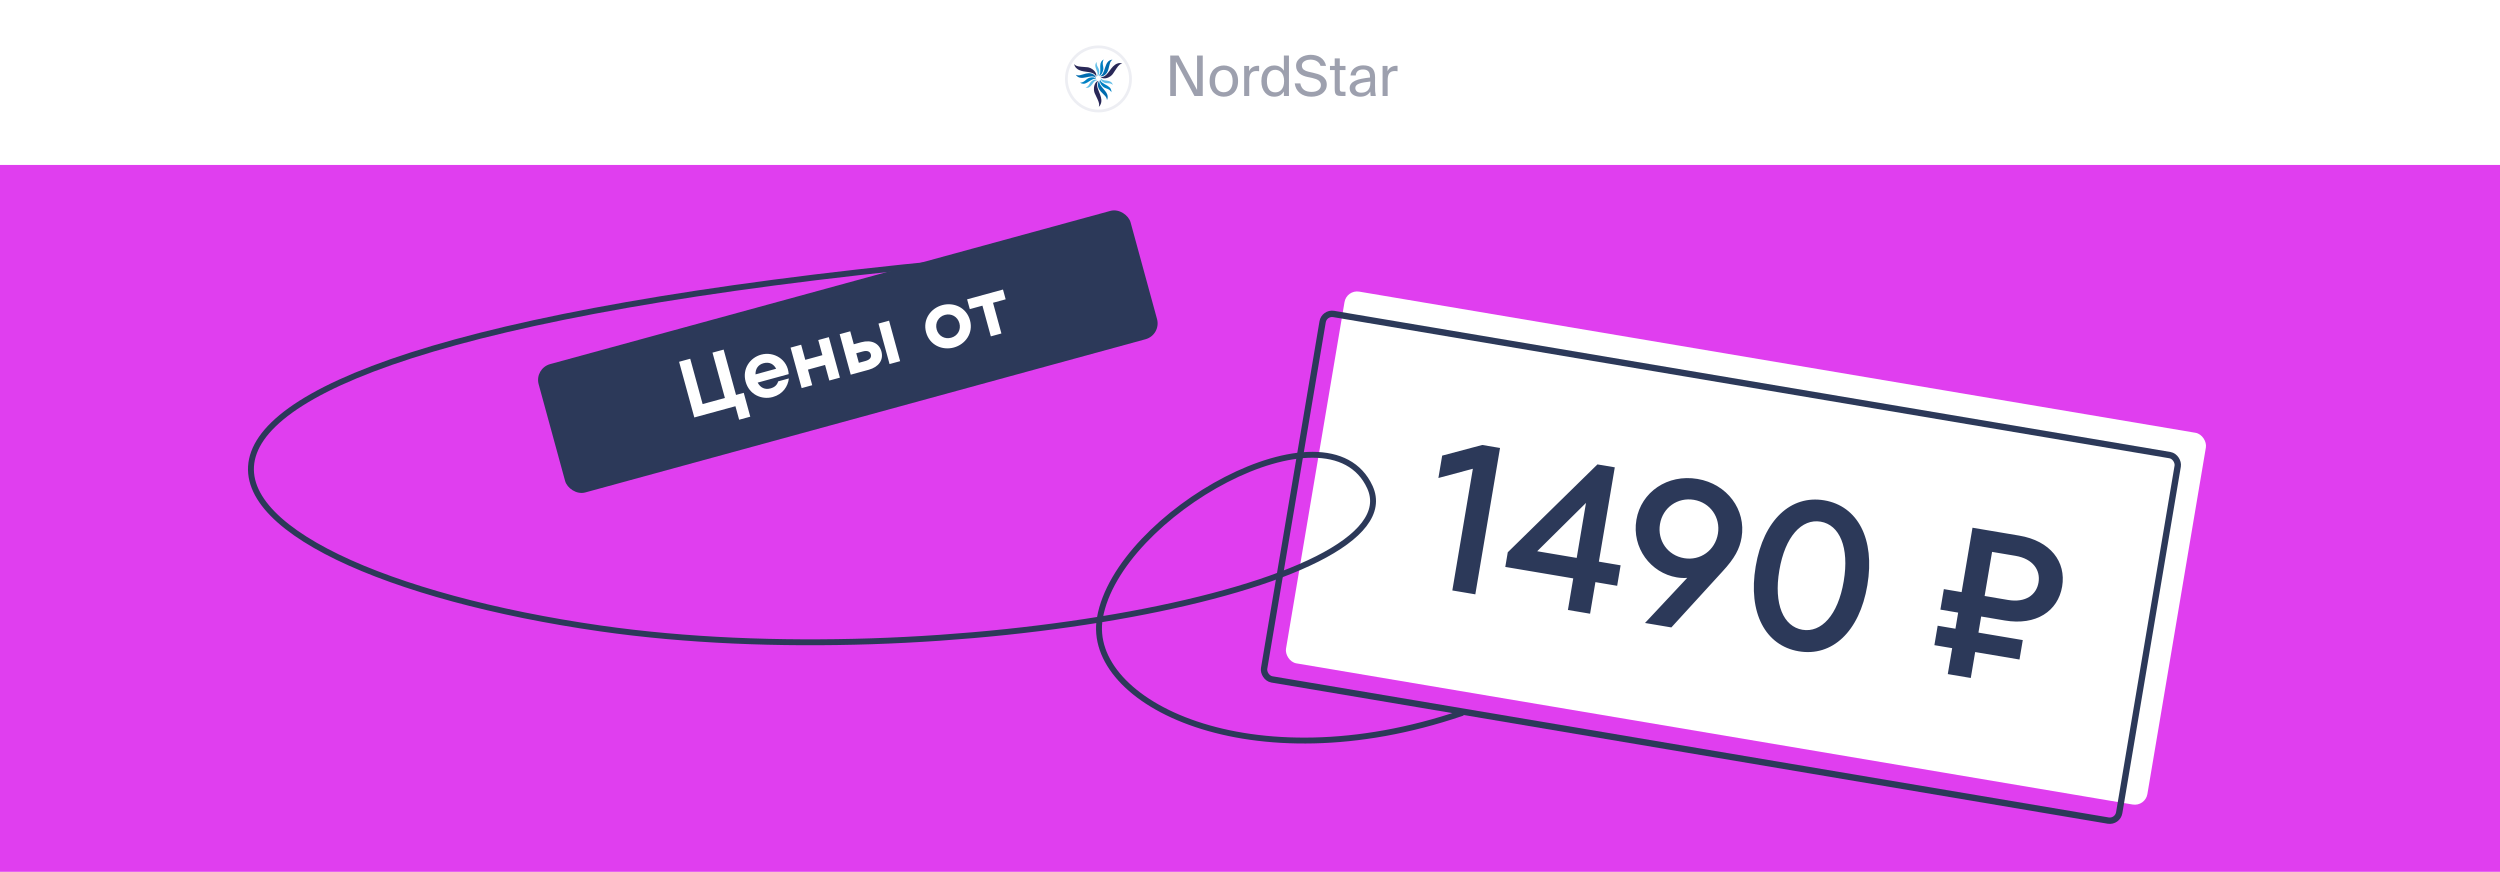 <?xml version="1.0" encoding="UTF-8"?> <svg xmlns="http://www.w3.org/2000/svg" width="1061" height="370" viewBox="0 0 1061 370" fill="none"> <rect width="1061" height="370" fill="#E03EEF"></rect> <rect x="226.767" y="156.36" width="260.443" height="56.478" rx="6.963" transform="rotate(-15.295 226.767 156.36)" fill="#2C3959"></rect> <rect x="571.512" y="122.865" width="370.738" height="160" rx="5.41" transform="rotate(9.581 571.512 122.865)" fill="white"></rect> <rect x="561.996" y="132.571" width="368.033" height="157.295" rx="4.058" transform="rotate(9.581 561.996 132.571)" stroke="#2C3959" stroke-width="2.705"></rect> <path d="M445.299 107.693C-21.331 146.321 75.378 240.984 254.925 266.725C399.6 287.465 601.146 249.844 581.372 206.715C563.803 168.396 474.446 218.044 466.793 262.248C460.567 298.206 530.724 333.119 620.306 302.654" stroke="#2C3959" stroke-width="2.506" stroke-linecap="round"></path> <rect width="1061" height="70" fill="white"></rect> <path d="M318.416 176.843L315.646 166.715L312.371 167.611L307.109 148.367L302.382 149.66L307.645 168.903L298.192 171.488L292.929 152.245L288.203 153.538L294.666 177.17L312.12 172.397L313.689 178.136L318.416 176.843ZM323.029 150.509C318.302 151.801 314.95 156.528 316.446 161.997C317.932 167.433 323.223 169.796 327.95 168.503C332.271 167.321 334.405 163.98 334.79 160.609L330.266 161.846C329.806 163.351 328.843 164.34 326.986 164.848C324.623 165.494 322.691 164.535 321.557 162.377L334.724 158.777C334.339 152.46 328.363 149.05 323.029 150.509ZM324.026 154.155C326.659 153.435 328.443 154.652 329.384 156.5L320.64 158.891C320.571 156.515 321.764 154.774 324.026 154.155ZM349.019 150.731L341.761 152.716L340.006 146.301L335.516 147.529L340.216 164.713L344.706 163.485L342.896 156.868L350.155 154.883L351.964 161.5L356.454 160.272L351.755 143.088L347.265 144.316L349.019 150.731ZM362.348 146.106L360.843 140.603L356.353 141.831L361.052 159.015L368.648 156.938C373.037 155.738 375.033 152.688 374.073 149.177C373.113 145.666 369.843 144.057 365.454 145.257L362.348 146.106ZM377.527 154.51L382.017 153.282L377.318 136.098L372.828 137.326L377.527 154.51ZM364.499 153.972L363.391 149.921L366.159 149.164C368.117 148.629 369.251 149.189 369.583 150.405C369.915 151.62 369.225 152.68 367.267 153.215L364.499 153.972ZM404.807 147.485C409.702 146.146 413.155 141.392 411.669 135.957C410.173 130.487 404.781 128.152 399.886 129.491C394.991 130.829 391.537 135.584 393.033 141.053C394.52 146.488 399.912 148.824 404.807 147.485ZM403.671 143.332C400.903 144.089 398.271 142.56 397.523 139.825C396.766 137.057 398.253 134.4 401.022 133.643C403.79 132.886 406.422 134.416 407.179 137.184C407.927 139.919 406.44 142.575 403.671 143.332ZM424.999 141.527L421.436 128.496L426.804 127.028L425.668 122.875L410.442 127.039L411.578 131.192L416.946 129.724L420.509 142.755L424.999 141.527Z" fill="white"></path> <path d="M612.059 193.365L610.456 202.86L625.082 198.94L616.364 250.589L626.126 252.237L636.612 190.116L629.069 188.843L612.059 193.365ZM678.56 238.361L685.316 198.337L677.95 197.094L639.892 234.39L638.843 240.602L667.685 245.47L665.423 258.871L674.83 260.459L677.092 247.058L686.321 248.616L687.789 239.919L678.56 238.361ZM673.093 213.434L669.153 236.773L652.38 233.942L673.093 213.434ZM720.416 203.259C707.726 201.116 696.48 208.802 694.487 220.605C692.48 232.496 700.536 243.166 711.63 245.039C713.138 245.293 714.677 245.371 716.068 245.24L698.14 264.393L709.322 266.281L730.928 242.638C736.282 236.878 738.332 232.843 739.126 228.14C741.118 216.337 733.018 205.386 720.416 203.259ZM714.739 236.893C707.728 235.709 703.317 229.397 704.501 222.386C705.669 215.464 711.908 210.95 718.918 212.133C725.84 213.301 730.251 219.614 729.083 226.536C727.899 233.547 721.661 238.061 714.739 236.893ZM763.401 276.414C777.512 278.796 789.163 268.167 792.504 248.377C795.845 228.587 788.327 214.722 774.217 212.34C760.107 209.958 748.455 220.587 745.114 240.377C741.774 260.167 749.291 274.032 763.401 276.414ZM764.944 267.273C756.957 265.925 752.701 256.535 755.143 242.07C757.584 227.605 764.702 220.044 772.689 221.392C780.676 222.74 784.918 232.219 782.476 246.684C780.034 261.149 772.931 268.621 764.944 267.273ZM850.834 263.334C864.146 265.581 873.406 259.386 875.174 248.914C876.941 238.443 870.228 229.551 856.916 227.304L837.126 223.963L832.512 251.297L824.969 250.023L823.501 258.72L831.044 259.994L829.891 266.827L822.347 265.554L820.954 273.807L828.497 275.08L826.64 286.085L836.402 287.732L838.259 276.728L857.073 279.904L858.466 271.651L839.652 268.475L840.806 261.641L850.834 263.334ZM855.374 235.897C862.829 237.156 866.029 241.986 865.146 247.222C864.262 252.458 859.668 255.881 852.213 254.622L842.274 252.945L845.435 234.219L855.374 235.897Z" fill="#2C3959"></path> <path d="M479.803 33.5C479.803 41.021 473.705 47.118 466.184 47.118C458.663 47.118 452.566 41.021 452.566 33.5C452.566 25.979 458.663 19.882 466.184 19.882C473.705 19.882 479.803 25.979 479.803 33.5Z" stroke="#EDEEF3" stroke-width="1.184"></path> <path fill-rule="evenodd" clip-rule="evenodd" d="M473.21 27.48C470.759 29.233 469.93 32.956 467.074 32.678C467.595 33.016 468.135 33.454 469.331 33.215C470.991 32.877 471.975 31.861 472.322 31.324C472.979 30.368 472.708 30.706 473.866 28.994C474.831 27.56 475.448 27.082 476.278 26.963C474.966 26.445 473.789 27.062 473.21 27.48Z" fill="#292858"></path> <path fill-rule="evenodd" clip-rule="evenodd" d="M466.128 34.251C465.588 34.549 464.951 34.808 464.546 36.003C463.986 37.656 464.353 39.05 464.623 39.627C465.105 40.682 464.951 40.284 465.819 42.176C466.533 43.749 466.63 44.546 466.321 45.342C467.402 44.406 467.479 43.052 467.421 42.335C467.17 39.269 464.469 36.64 466.128 34.251Z" fill="#292858"></path> <path fill-rule="evenodd" clip-rule="evenodd" d="M465.279 32.578C465.298 31.941 465.395 31.244 464.603 30.288C463.504 28.974 462.153 28.596 461.535 28.536C460.416 28.436 460.821 28.496 458.814 28.317C457.116 28.177 456.402 27.859 455.881 27.182C456.113 28.616 457.232 29.352 457.85 29.671C460.532 30.985 464.102 29.89 465.279 32.578Z" fill="#292858"></path> <path fill-rule="evenodd" clip-rule="evenodd" d="M466.649 32.299C468.193 32.638 469.042 31.722 469.35 31.403C470.489 30.169 470.45 28.874 471.029 26.963C471.203 26.385 471.435 25.848 472.129 25.31C468.251 25.609 469.505 31.702 466.649 32.299Z" fill="#006BAE"></path> <path fill-rule="evenodd" clip-rule="evenodd" d="M466.668 34.051C465.607 35.266 465.954 36.481 466.07 36.919C466.533 38.552 467.633 39.189 468.964 40.663C469.37 41.101 469.698 41.598 469.814 42.474C471.454 38.85 465.723 36.899 466.668 34.051Z" fill="#006BAE"></path> <path fill-rule="evenodd" clip-rule="evenodd" d="M463.079 31.184C461.477 30.786 460.397 31.443 458.506 31.881C457.927 32.021 457.348 32.08 456.557 31.722C458.756 35.027 463.253 30.886 465.182 33.136C464.7 31.602 463.503 31.304 463.079 31.184Z" fill="#006BAE"></path> <path fill-rule="evenodd" clip-rule="evenodd" d="M468.251 29.352C468.366 28.058 467.556 26.883 468.405 25.21C467.479 25.768 466.938 26.505 466.938 28.078C466.938 29.332 467.016 30.129 466.938 30.726C466.823 31.543 466.63 31.861 466.128 32.16C466.437 32.14 466.977 31.921 467.151 31.782C467.71 31.363 468.173 30.149 468.251 29.352Z" fill="#0080C3"></path> <path fill-rule="evenodd" clip-rule="evenodd" d="M470.045 36.421C469.003 35.804 468.289 35.466 467.826 35.087C467.189 34.569 467.035 34.251 467.035 33.654C466.9 33.932 466.822 34.53 466.842 34.749C466.9 35.446 467.672 36.481 468.308 36.939C469.331 37.696 470.74 37.556 471.705 39.149C471.724 38.074 471.357 37.198 470.045 36.421Z" fill="#0080C3"></path> <path fill-rule="evenodd" clip-rule="evenodd" d="M464.488 32.956C463.87 32.658 462.616 32.837 461.921 33.175C460.783 33.713 460.184 35.027 458.371 35.107C459.297 35.664 460.204 35.784 461.497 34.987C462.539 34.35 463.175 33.892 463.716 33.673C464.468 33.355 464.816 33.394 465.317 33.673C465.144 33.414 464.681 33.056 464.488 32.956Z" fill="#0080C3"></path> <path fill-rule="evenodd" clip-rule="evenodd" d="M465.472 26.266C464.932 27.043 464.353 27.58 465.549 30.189C465.549 30.189 466.224 31.503 465.549 32.379C465.819 32.279 466.051 32.001 466.205 31.782C466.379 31.523 466.668 30.886 466.495 29.97C466.224 28.436 465.182 28.058 465.472 26.266Z" fill="#61BEE7"></path> <path fill-rule="evenodd" clip-rule="evenodd" d="M468.984 34.132C468.984 34.132 467.537 34.072 467.151 33.036C467.093 33.315 467.209 33.674 467.324 33.932C467.459 34.211 467.845 34.789 468.694 35.107C470.122 35.625 470.952 34.888 472.303 36.043C471.936 35.167 471.763 34.37 468.984 34.132Z" fill="#61BEE7"></path> <path fill-rule="evenodd" clip-rule="evenodd" d="M463.292 34.45C462.134 35.446 462.346 36.581 460.687 37.198C461.593 37.298 462.346 37.556 463.948 35.187C463.948 35.187 464.72 33.932 465.781 34.092C465.569 33.892 465.202 33.833 464.951 33.793C464.642 33.793 463.967 33.853 463.292 34.45Z" fill="#61BEE7"></path> <path d="M506.921 40.737L499.058 26.076V40.737H496.642V23.566H500.194L508.034 38.179V23.566H510.45V40.737H506.921ZM515.657 34.413C515.657 35.266 515.752 35.992 515.942 36.592C516.147 37.192 516.415 37.682 516.747 38.06C517.094 38.439 517.497 38.716 517.955 38.889C518.413 39.063 518.894 39.15 519.4 39.15C519.905 39.15 520.386 39.055 520.844 38.866C521.302 38.676 521.697 38.392 522.029 38.013C522.376 37.618 522.644 37.129 522.834 36.545C523.039 35.945 523.142 35.234 523.142 34.413C523.142 33.56 523.039 32.834 522.834 32.234C522.644 31.634 522.376 31.145 522.029 30.766C521.697 30.387 521.302 30.11 520.844 29.937C520.386 29.763 519.905 29.676 519.4 29.676C518.894 29.676 518.413 29.763 517.955 29.937C517.497 30.095 517.094 30.363 516.747 30.742C516.415 31.121 516.147 31.61 515.942 32.211C515.752 32.81 515.657 33.545 515.657 34.413ZM513.36 34.413C513.36 33.261 513.526 32.266 513.857 31.429C514.205 30.592 514.663 29.905 515.231 29.368C515.8 28.832 516.447 28.437 517.173 28.184C517.9 27.916 518.642 27.782 519.4 27.782C520.157 27.782 520.9 27.916 521.626 28.184C522.352 28.437 523 28.832 523.568 29.368C524.136 29.905 524.586 30.592 524.918 31.429C525.265 32.266 525.439 33.261 525.439 34.413C525.439 35.566 525.265 36.56 524.918 37.397C524.586 38.234 524.136 38.921 523.568 39.458C523 39.995 522.352 40.397 521.626 40.666C520.9 40.918 520.157 41.045 519.4 41.045C518.642 41.045 517.9 40.918 517.173 40.666C516.447 40.397 515.8 39.995 515.231 39.458C514.663 38.921 514.205 38.234 513.857 37.397C513.526 36.56 513.36 35.566 513.36 34.413ZM534.368 30.245C534.147 30.213 533.933 30.189 533.728 30.174C533.523 30.158 533.333 30.15 533.16 30.15C532.165 30.15 531.415 30.45 530.91 31.05C530.42 31.65 530.176 32.653 530.176 34.058V40.737H528.02V27.995H530.128V30.221C530.444 29.495 530.91 28.942 531.526 28.563C532.157 28.168 532.891 27.955 533.728 27.924C533.839 27.924 533.941 27.924 534.036 27.924C534.131 27.924 534.241 27.932 534.368 27.947V30.245ZM544.876 23.566H547.032V40.737H544.876V38.818C544.482 39.497 543.945 40.042 543.266 40.453C542.587 40.847 541.734 41.045 540.708 41.045C539.95 41.045 539.247 40.903 538.6 40.618C537.953 40.318 537.384 39.884 536.895 39.316C536.405 38.747 536.018 38.053 535.734 37.232C535.466 36.41 535.332 35.471 535.332 34.413C535.332 33.371 535.466 32.439 535.734 31.618C536.018 30.797 536.405 30.103 536.895 29.534C537.384 28.966 537.953 28.532 538.6 28.232C539.247 27.932 539.95 27.782 540.708 27.782C541.734 27.782 542.587 27.987 543.266 28.397C543.945 28.792 544.482 29.329 544.876 30.008V23.566ZM544.971 34.413C544.971 33.576 544.868 32.858 544.663 32.258C544.458 31.642 544.182 31.145 543.834 30.766C543.487 30.371 543.084 30.087 542.626 29.913C542.184 29.724 541.726 29.629 541.253 29.629C540.1 29.629 539.216 30.047 538.6 30.884C537.984 31.705 537.676 32.882 537.676 34.413C537.676 35.945 537.984 37.129 538.6 37.966C539.216 38.787 540.1 39.197 541.253 39.197C541.726 39.197 542.184 39.111 542.626 38.937C543.084 38.747 543.487 38.463 543.834 38.084C544.182 37.689 544.458 37.192 544.663 36.592C544.868 35.976 544.971 35.25 544.971 34.413ZM550.053 27.947C550.053 27.126 550.243 26.424 550.622 25.839C551.017 25.239 551.514 24.75 552.114 24.371C552.714 23.992 553.377 23.716 554.103 23.542C554.846 23.353 555.564 23.258 556.259 23.258C557.032 23.258 557.774 23.353 558.485 23.542C559.196 23.716 559.835 23.992 560.403 24.371C560.988 24.75 561.485 25.239 561.896 25.839C562.306 26.424 562.598 27.126 562.772 27.947H560.427C560.285 27.458 560.064 27.047 559.764 26.716C559.464 26.368 559.117 26.092 558.722 25.887C558.327 25.666 557.909 25.516 557.467 25.437C557.024 25.342 556.59 25.295 556.164 25.295C555.832 25.295 555.453 25.334 555.027 25.413C554.617 25.492 554.222 25.634 553.843 25.839C553.464 26.029 553.148 26.289 552.896 26.621C552.643 26.937 552.517 27.332 552.517 27.805C552.517 28.563 552.777 29.147 553.298 29.558C553.835 29.968 554.506 30.261 555.311 30.434L557.301 30.884C557.964 31.026 558.635 31.208 559.314 31.429C559.993 31.634 560.609 31.926 561.161 32.305C561.73 32.684 562.188 33.166 562.535 33.75C562.898 34.318 563.08 35.037 563.08 35.905C563.08 36.742 562.898 37.484 562.535 38.132C562.172 38.763 561.69 39.3 561.09 39.742C560.49 40.168 559.796 40.492 559.006 40.713C558.217 40.934 557.396 41.045 556.543 41.045C555.532 41.045 554.617 40.91 553.796 40.642C552.974 40.374 552.264 39.995 551.664 39.505C551.064 39.016 550.574 38.424 550.196 37.729C549.832 37.034 549.596 36.261 549.485 35.408H551.853C552.074 36.592 552.588 37.492 553.393 38.108C554.198 38.708 555.264 39.008 556.59 39.008C557.869 39.008 558.856 38.739 559.551 38.203C560.246 37.666 560.593 36.971 560.593 36.118C560.593 35.676 560.498 35.289 560.309 34.958C560.135 34.626 559.882 34.342 559.551 34.105C559.219 33.868 558.824 33.671 558.367 33.513C557.924 33.355 557.435 33.213 556.898 33.087L554.767 32.637C554.182 32.511 553.606 32.329 553.038 32.092C552.469 31.855 551.964 31.547 551.522 31.168C551.08 30.789 550.724 30.339 550.456 29.818C550.188 29.282 550.053 28.658 550.053 27.947ZM566.452 24.797H568.607V27.995H571.023V29.724H568.607V37.279C568.607 37.611 568.615 37.887 568.631 38.108C568.663 38.313 568.718 38.479 568.797 38.605C568.892 38.732 569.026 38.818 569.2 38.866C569.373 38.913 569.618 38.937 569.934 38.937H571.023V40.737H569.46C568.844 40.737 568.339 40.697 567.944 40.618C567.565 40.524 567.265 40.366 567.044 40.145C566.823 39.908 566.665 39.584 566.571 39.174C566.492 38.747 566.452 38.203 566.452 37.539V29.724H564.439V27.995H566.452V24.797ZM581.591 34.603C580.612 34.697 579.728 34.816 578.938 34.958C578.149 35.084 577.478 35.25 576.925 35.455C576.373 35.645 575.946 35.897 575.646 36.213C575.346 36.513 575.196 36.884 575.196 37.326C575.196 37.926 575.409 38.416 575.836 38.795C576.278 39.158 576.886 39.339 577.659 39.339C578.165 39.339 578.654 39.276 579.128 39.15C579.602 39.008 580.02 38.779 580.383 38.463C580.746 38.132 581.038 37.689 581.259 37.137C581.48 36.584 581.591 35.882 581.591 35.029V34.603ZM577.186 41.045C576.586 41.045 576.017 40.958 575.48 40.784C574.959 40.626 574.494 40.397 574.083 40.097C573.688 39.782 573.373 39.403 573.136 38.961C572.915 38.503 572.804 37.989 572.804 37.421C572.804 36.663 573.009 36.032 573.42 35.526C573.83 35.005 574.407 34.579 575.149 34.247C575.907 33.9 576.815 33.624 577.873 33.418C578.93 33.213 580.115 33.039 581.425 32.897V32.542C581.425 31.942 581.346 31.445 581.188 31.05C581.046 30.655 580.841 30.347 580.573 30.126C580.304 29.889 579.988 29.724 579.625 29.629C579.262 29.534 578.875 29.487 578.465 29.487C577.47 29.487 576.72 29.716 576.215 30.174C575.709 30.616 575.433 31.232 575.386 32.021H573.159C573.207 31.342 573.388 30.734 573.704 30.197C574.02 29.66 574.423 29.21 574.912 28.847C575.402 28.484 575.954 28.208 576.57 28.018C577.186 27.829 577.825 27.734 578.488 27.734C580.257 27.734 581.552 28.145 582.373 28.966C583.194 29.787 583.596 31.113 583.58 32.945L583.557 35.929C583.541 37.003 583.557 37.926 583.604 38.7C583.667 39.458 583.762 40.137 583.888 40.737H581.709C581.678 40.5 581.646 40.224 581.615 39.908C581.583 39.592 581.559 39.245 581.544 38.866C581.149 39.529 580.604 40.058 579.909 40.453C579.23 40.847 578.323 41.045 577.186 41.045ZM593.116 30.245C592.895 30.213 592.681 30.189 592.476 30.174C592.271 30.158 592.081 30.15 591.908 30.15C590.913 30.15 590.163 30.45 589.658 31.05C589.168 31.65 588.923 32.653 588.923 34.058V40.737H586.768V27.995H588.876V30.221C589.192 29.495 589.658 28.942 590.273 28.563C590.905 28.168 591.639 27.955 592.476 27.924C592.587 27.924 592.689 27.924 592.784 27.924C592.879 27.924 592.989 27.932 593.116 27.947V30.245Z" fill="#9DA0AE"></path> </svg> 